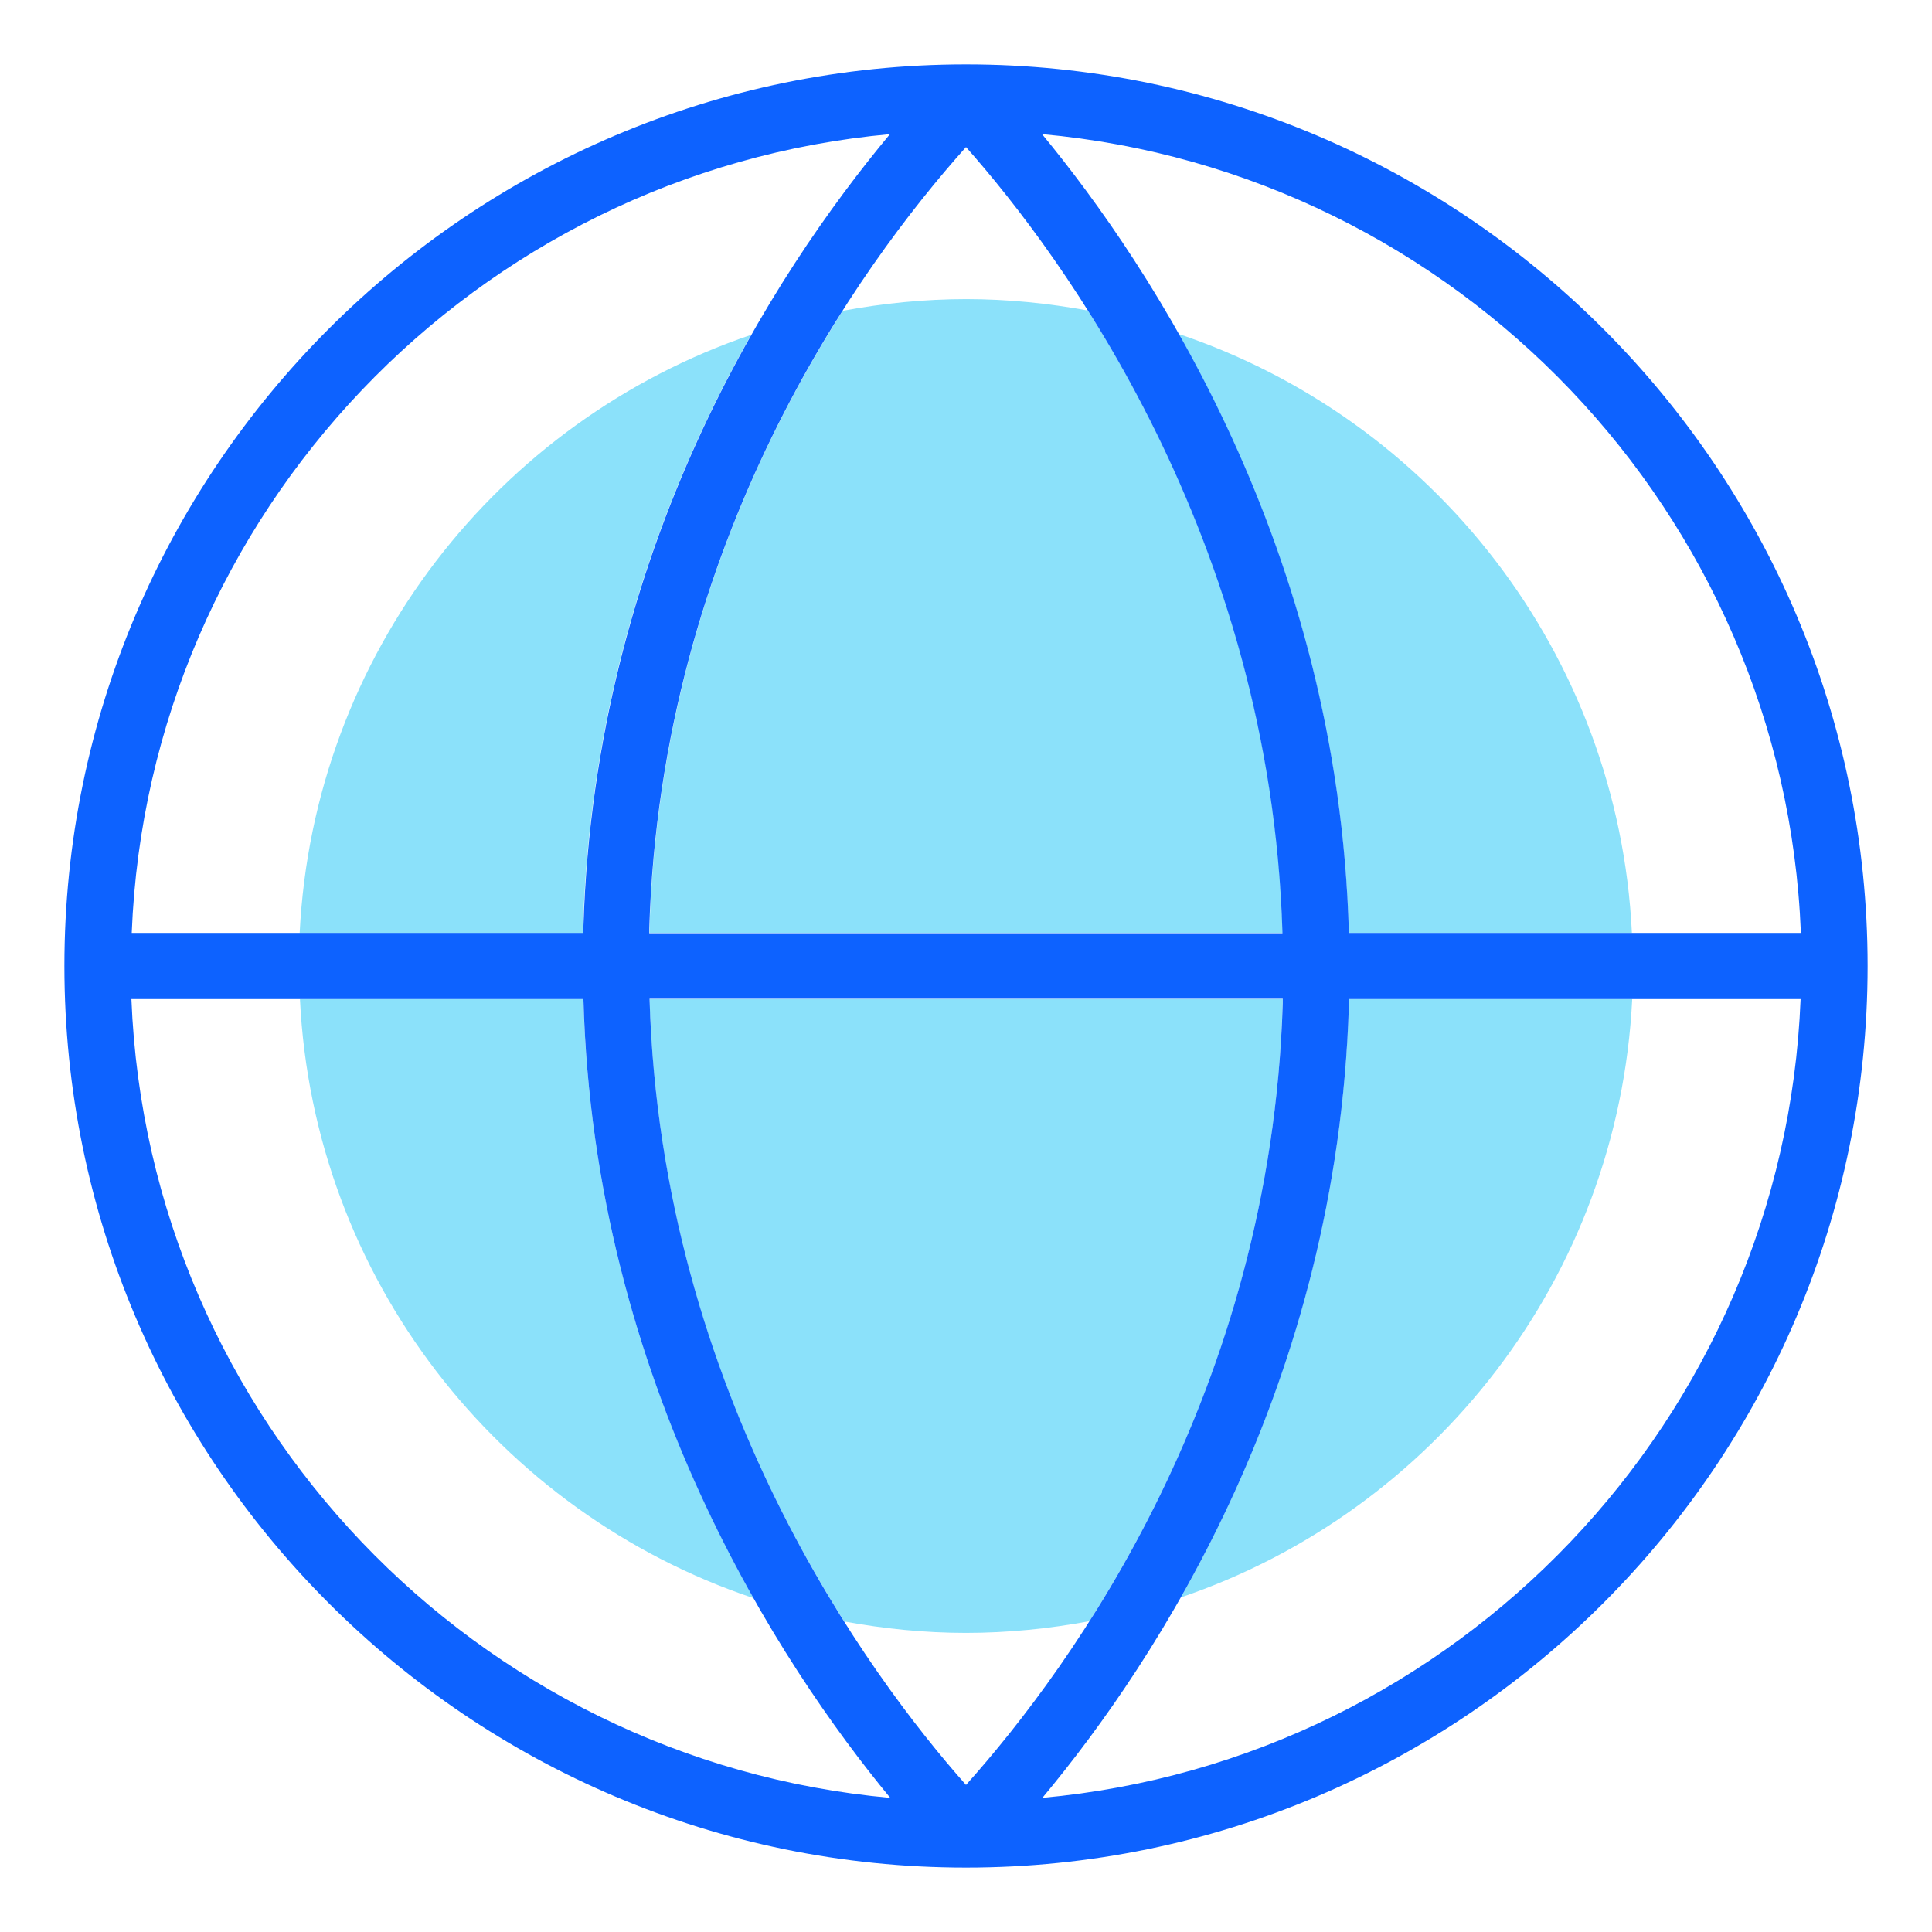 <svg width="60" height="60" viewBox="0 0 60 60" fill="none" xmlns="http://www.w3.org/2000/svg">
<path d="M50.68 28.973H41.888C41.674 21.339 39.228 15.02 36.606 10.372C44.492 13.023 50.26 20.293 50.68 28.973ZM26.171 9.653C23.296 14.171 20.422 20.676 20.17 28.843C20.17 28.889 20.17 28.936 20.17 28.973H39.835C39.592 20.751 36.624 14.133 33.787 9.644C32.564 9.42 31.295 9.289 30.007 9.289C28.719 9.289 27.412 9.42 26.171 9.653ZM41.888 31.027C41.888 31.092 41.888 31.157 41.888 31.223C41.655 38.783 39.284 44.98 36.671 49.609C44.53 46.94 50.26 39.688 50.69 31.027H41.898H41.888ZM18.107 28.973C18.107 28.908 18.107 28.843 18.107 28.777C18.34 21.217 20.711 15.02 23.324 10.4C15.466 13.069 9.735 20.321 9.306 28.983H18.098L18.107 28.973ZM33.834 50.347C36.708 45.829 39.592 39.324 39.835 31.157C39.835 31.111 39.835 31.073 39.835 31.027H20.17C20.412 39.249 23.38 45.867 26.218 50.356C27.44 50.58 28.7 50.711 29.998 50.711C31.295 50.711 32.592 50.58 33.834 50.347ZM23.399 49.628C20.776 44.98 18.331 38.661 18.116 31.027H9.315C9.735 39.707 15.503 46.977 23.39 49.628H23.399Z" fill="#8BE1FA"/>
<path d="M30 2C14.563 2 2 14.563 2 30C2 45.437 14.563 58 30 58C45.437 58 58 45.437 58 30C58 14.563 45.437 2 30 2ZM55.928 28.973H41.891C41.564 17.027 35.749 8.272 32.361 4.165C45.232 5.332 55.415 15.935 55.928 28.973ZM39.837 31.157C39.464 43.244 33.332 51.709 30 55.433C27.013 52.064 20.536 43.337 20.172 31.017H39.837C39.837 31.017 39.837 31.101 39.837 31.148V31.157ZM20.163 28.973C20.163 28.973 20.163 28.889 20.163 28.843C20.536 16.756 26.668 8.291 30 4.567C32.987 7.936 39.464 16.663 39.828 28.983H20.163V28.973ZM27.639 4.165C24.036 8.487 18.483 16.999 18.119 28.777C18.119 28.843 18.119 28.908 18.119 28.973H4.091C4.604 15.935 14.777 5.332 27.648 4.165H27.639ZM4.081 31.027H18.119C18.445 42.973 24.26 51.728 27.648 55.835C14.777 54.668 4.595 44.075 4.081 31.027ZM32.371 55.835C35.973 51.513 41.527 43.001 41.891 31.223C41.891 31.157 41.891 31.092 41.891 31.027H55.919C55.405 44.065 45.232 54.668 32.361 55.835H32.371Z" fill="#0D62FF"/>
</svg>
